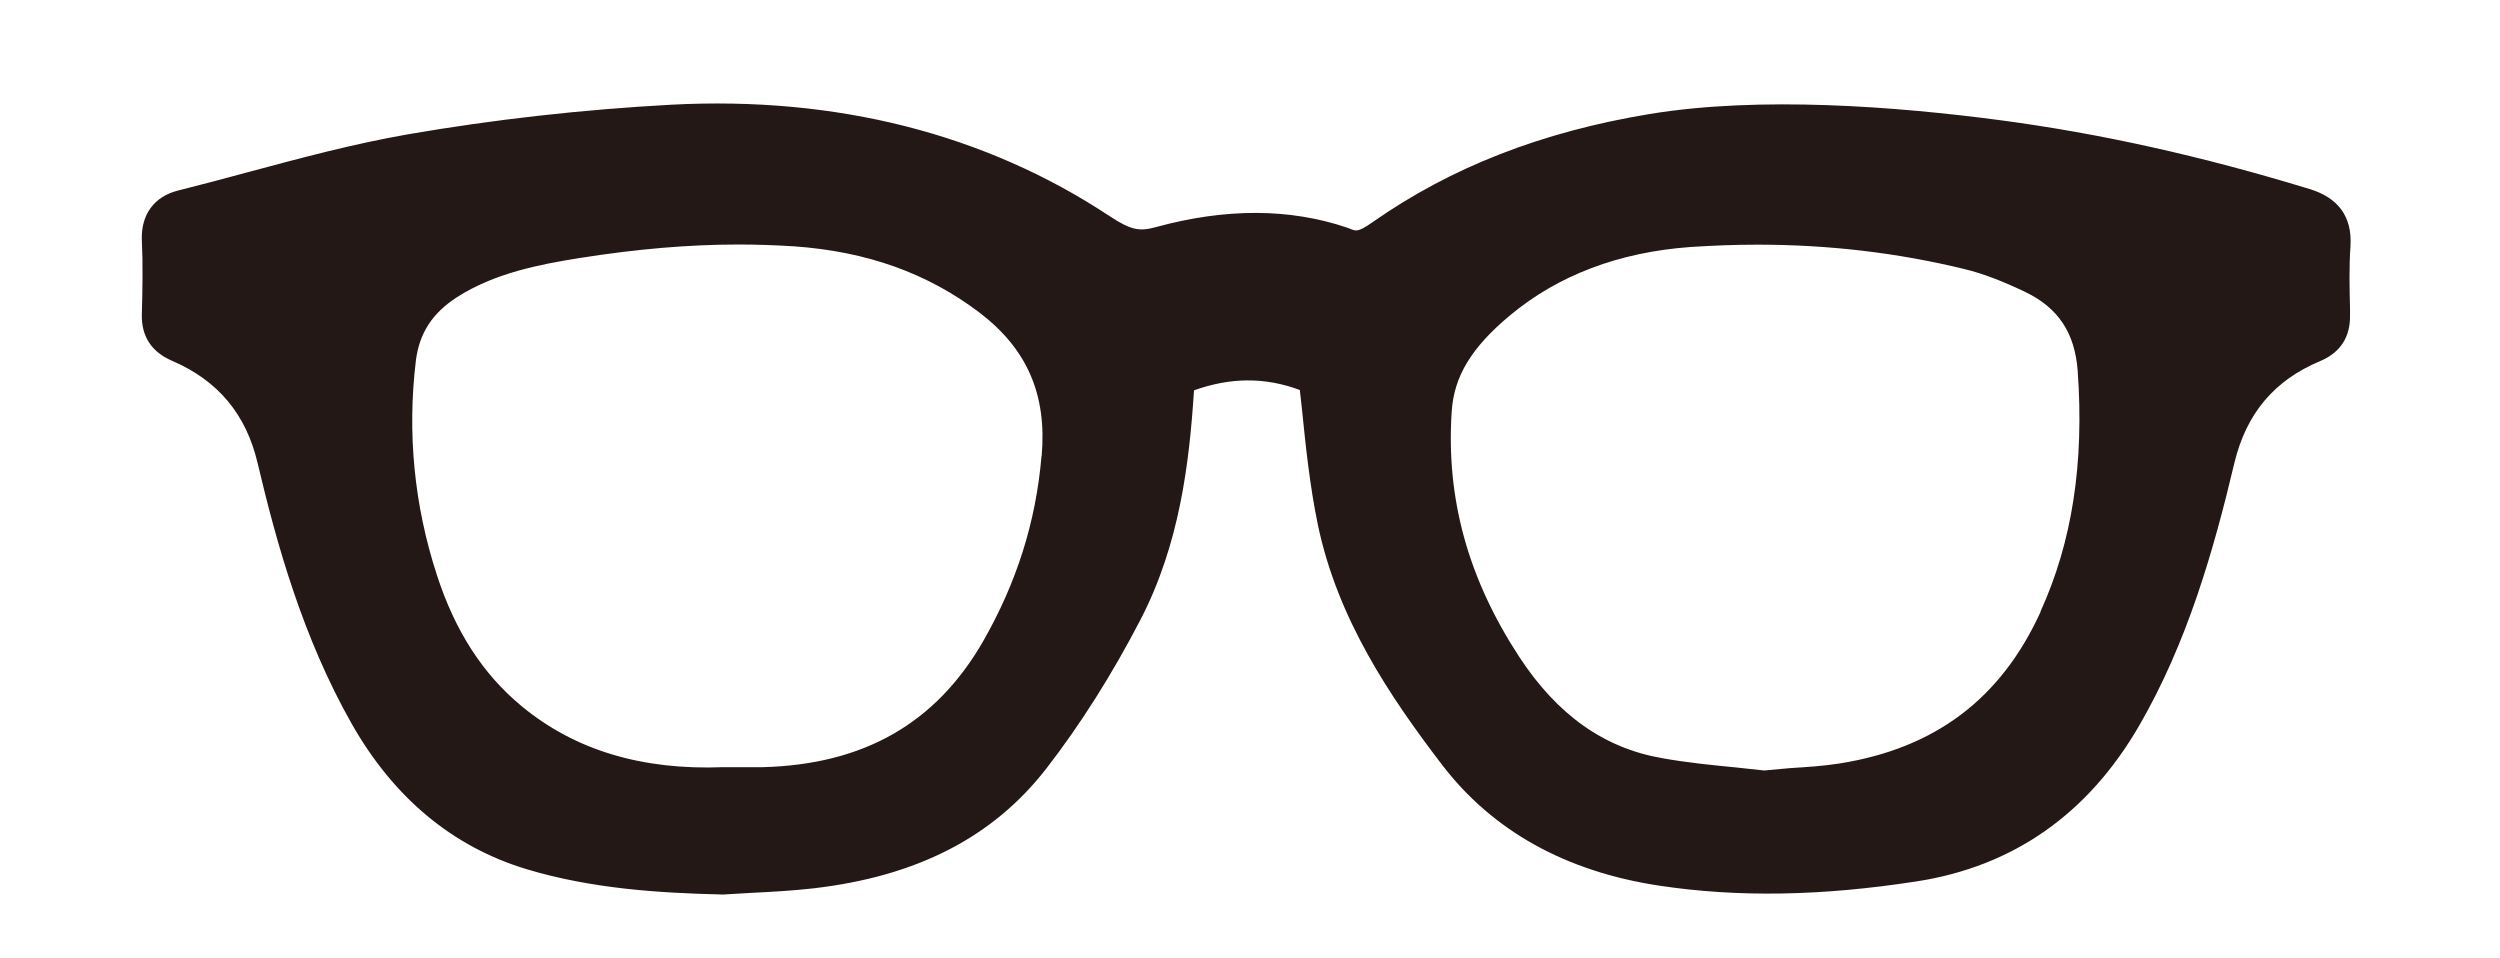 <?xml version="1.0" encoding="UTF-8"?><svg id="_レイヤー_2" xmlns="http://www.w3.org/2000/svg" viewBox="0 0 150 57.48"><defs><style>.cls-1{fill:none;}.cls-2{fill:#231815;}</style></defs><g id="_デザイン"><g><path class="cls-2" d="m141.03,14.74c.1-1.73-.73-2.88-2.46-3.4-6.48-1.98-12.55-3.33-18.57-4.13-6.23-.82-14.39-1.46-21.02-.37-6.47,1.07-11.91,3.19-16.61,6.48-1.02.72-1.04.51-1.54.34-3.45-1.17-7.3-1.18-11.49-.03-.98.27-1.49.17-2.73-.64-7.51-4.98-16.46-7.22-26.29-6.71-5.37.29-10.7.89-15.85,1.78-3.26.57-6.47,1.43-9.59,2.27-1.4.38-2.79.75-4.19,1.1-1.44.36-2.23,1.44-2.18,2.96.07,1.49.04,2.99,0,4.48-.03,1.31.58,2.25,1.82,2.78,2.76,1.19,4.44,3.21,5.13,6.15,1.14,4.83,2.71,10.46,5.65,15.64,2.53,4.45,6.06,7.37,10.48,8.71,3.93,1.18,7.96,1.43,11.74,1.52h.08s1.7-.1,1.7-.1c1.24-.06,2.47-.13,3.7-.27,6.21-.72,10.78-3.07,13.98-7.2,2.05-2.65,3.95-5.66,5.65-8.94,2.34-4.53,2.92-9.38,3.2-13.74,2.19-.78,4.25-.8,6.35-.02l.12,1.08c.23,2.29.48,4.67.96,7,1.18,5.63,4.27,10.24,7.44,14.39,3.03,3.97,7.42,6.42,13.05,7.27,4.72.71,9.71.63,15.46-.26,5.78-.9,10.26-4.04,13.33-9.34,2.9-5.01,4.47-10.53,5.71-15.75.71-2.97,2.39-4.97,5.14-6.12,1.22-.51,1.84-1.46,1.8-2.8v-.4c-.03-1.24-.06-2.48.03-3.71Zm-78.54,12.64c-.34,3.95-1.49,7.58-3.51,11.11-2.83,4.91-7.15,7.38-13.21,7.54h-.79s-1.58,0-1.58,0c-4.85.19-8.88-1-12.09-3.65-2.34-1.93-4.01-4.52-5.1-7.89-1.36-4.18-1.78-8.5-1.26-12.83.2-1.65.98-2.87,2.47-3.83,2.26-1.45,4.98-1.97,7.36-2.35,3.42-.54,6.54-.81,9.53-.81,1.11,0,2.23.04,3.34.11,4.37.31,7.99,1.61,11.1,3.96,2.88,2.19,4.07,4.93,3.75,8.62Zm59.95,9.32c-2.38,5.22-6.32,8.2-12.08,9.11-.95.15-1.91.21-2.99.28l-1.52.14-1.75-.19c-1.36-.13-2.85-.28-4.32-.54-3.52-.6-6.33-2.59-8.62-6.08-3.07-4.69-4.4-9.49-4.06-14.7.13-2.13,1.18-3.86,3.49-5.79,2.9-2.42,6.55-3.8,10.84-4.11,1.35-.09,2.7-.14,4.04-.14,4.25,0,8.42.49,12.42,1.47,1.07.26,2.25.71,3.61,1.36,1.99.95,2.99,2.46,3.16,4.73.4,5.55-.33,10.28-2.23,14.45Z"/><rect class="cls-1" width="150" height="57.48"/></g></g></svg>